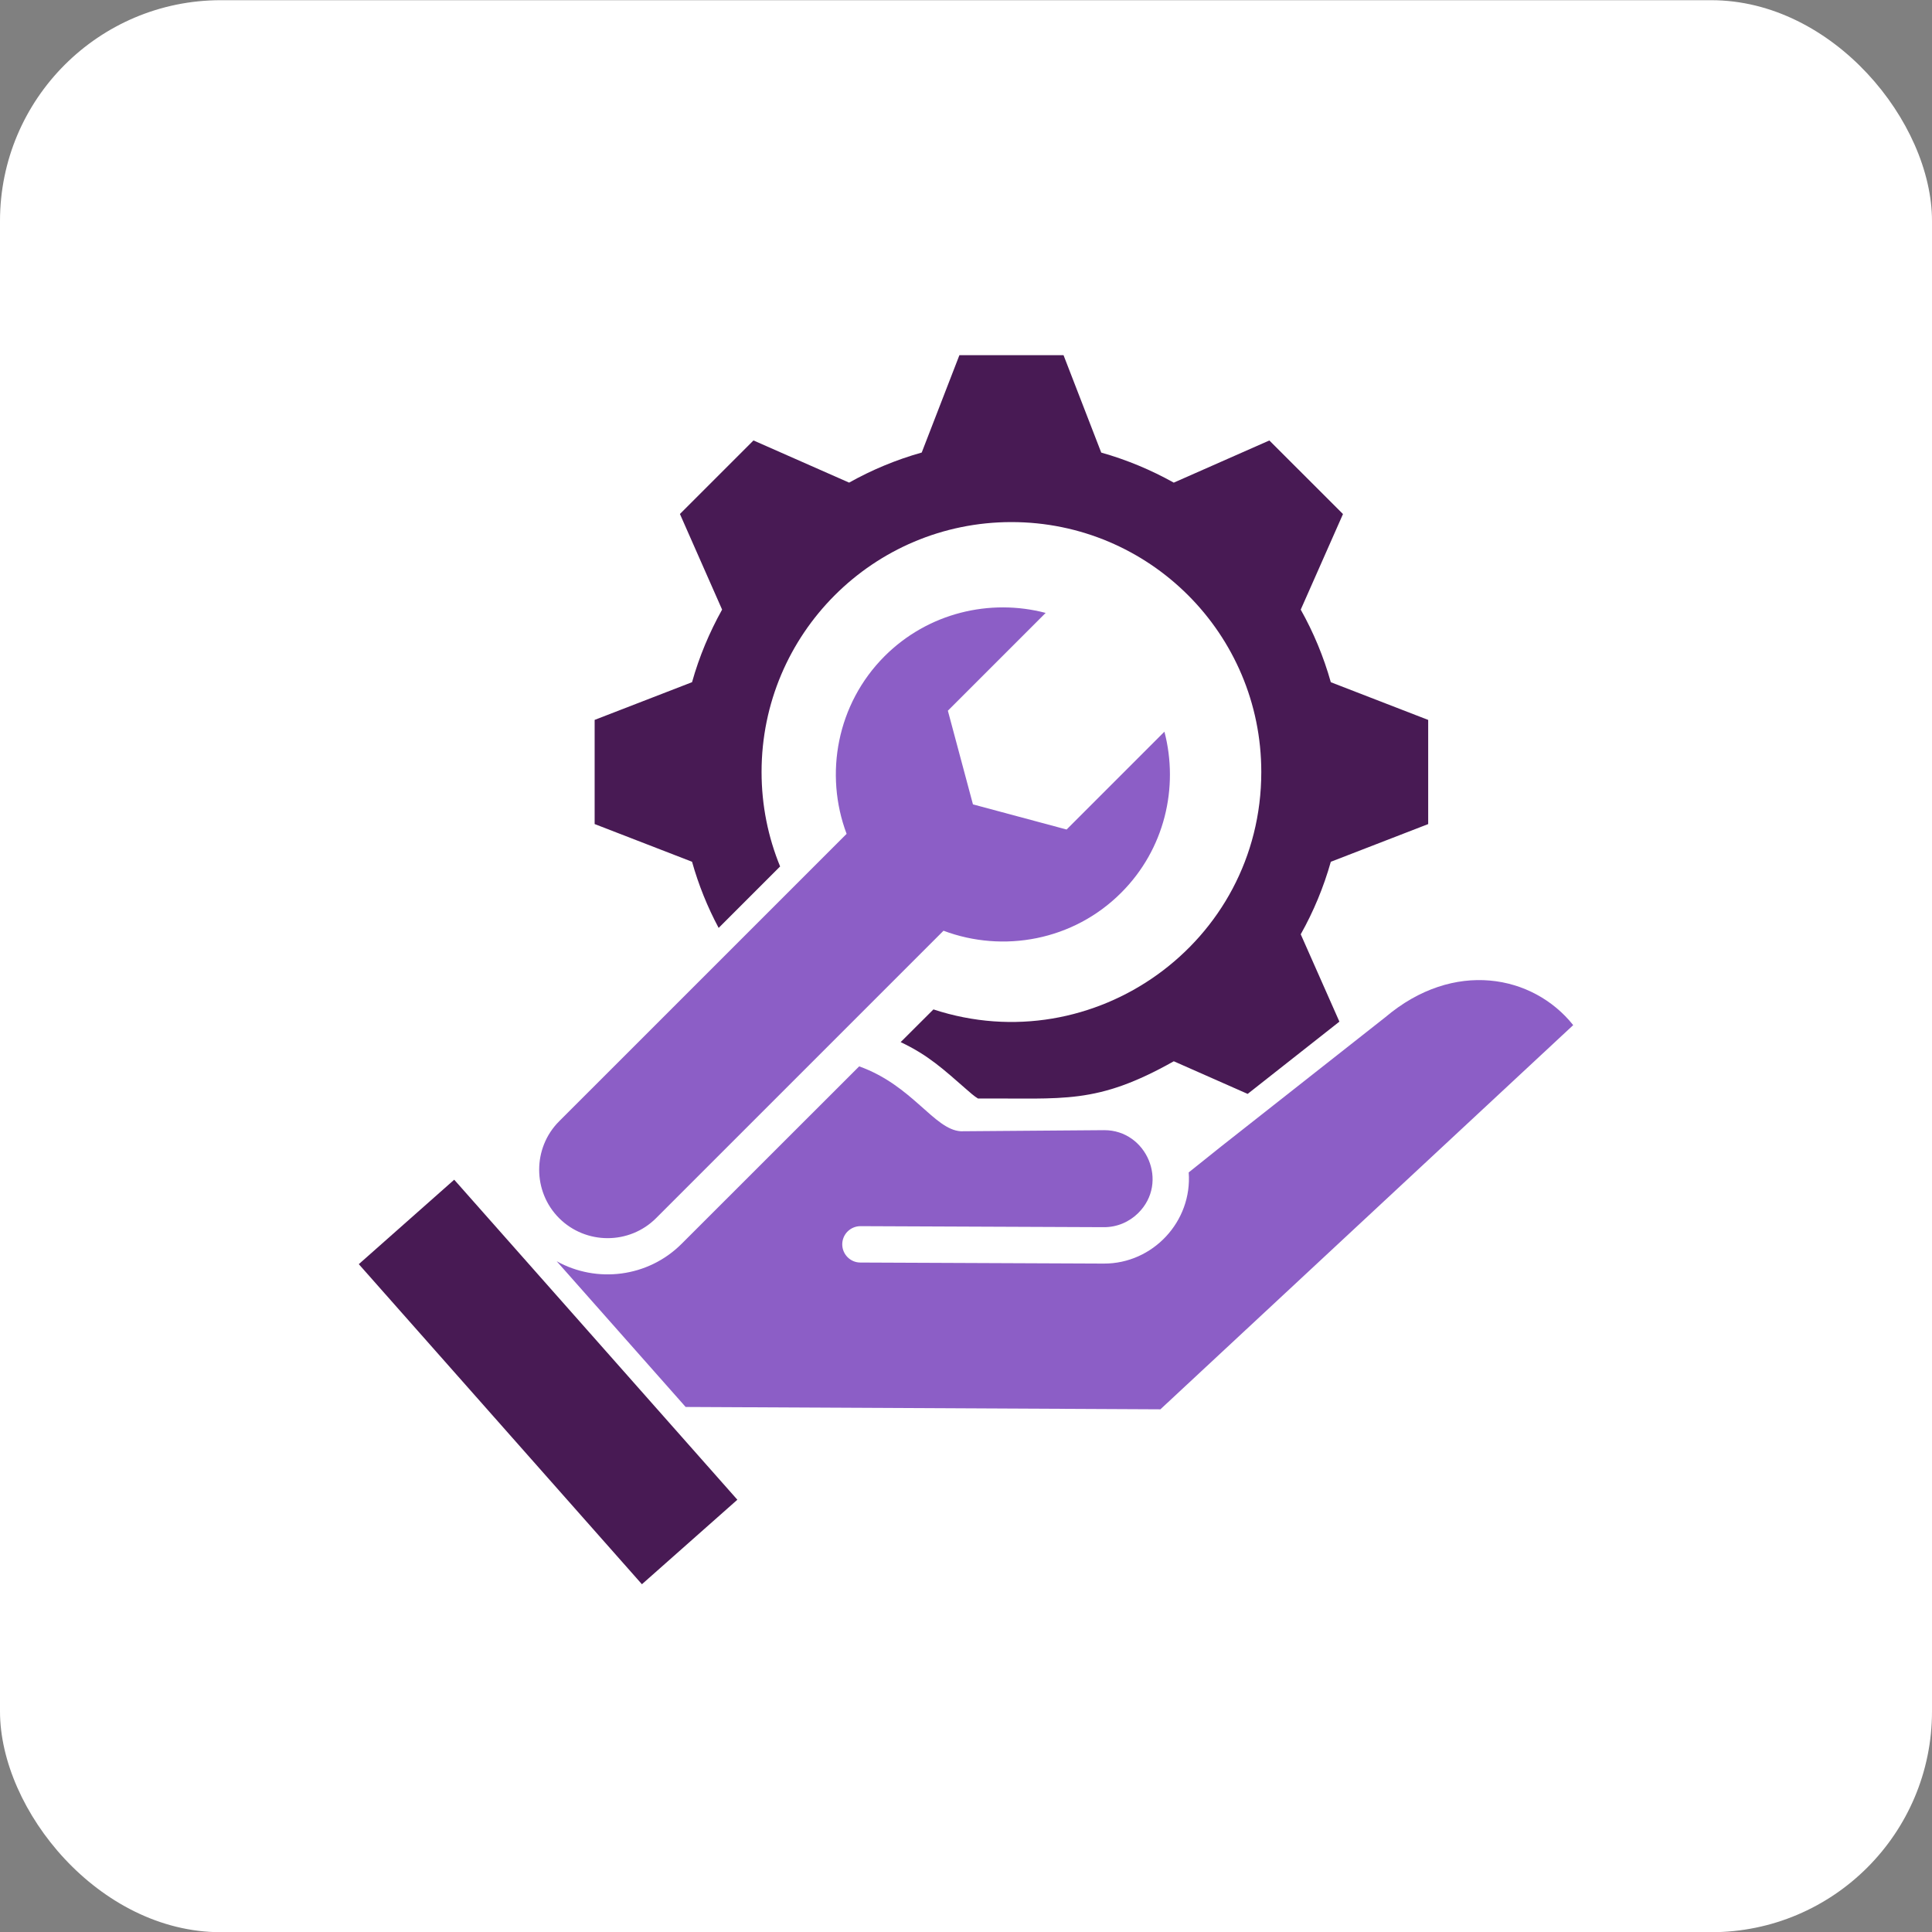 <svg width="70" height="70" viewBox="0 0 70 70" fill="none" xmlns="http://www.w3.org/2000/svg">
<rect x="0" y="0" width="70" height="70" fill="#808080" stroke="none"/>
<rect y="0.007" width="70" height="70" rx="8" fill="white"/>
<path fill-rule="evenodd" clip-rule="evenodd" d="M33.393 16.397C32.466 16.658 31.585 17.027 30.765 17.486L27.3 15.958L24.635 18.623L26.163 22.087C25.704 22.911 25.334 23.79 25.074 24.717L21.545 26.083V29.857L25.074 31.223C25.31 32.063 25.634 32.865 26.038 33.62L28.265 31.393C27.832 30.338 27.593 29.183 27.593 27.97C27.593 22.969 31.645 18.916 36.647 18.916C41.649 18.916 45.699 22.969 45.699 27.97C45.699 34.173 39.624 38.478 33.82 36.573L32.632 37.758C33.636 38.231 34.199 38.757 35.016 39.47C35.104 39.547 35.308 39.73 35.436 39.802C38.54 39.778 39.709 40.038 42.529 38.452L45.205 39.634L48.529 37.016L47.128 33.851C47.59 33.03 47.957 32.148 48.218 31.224L51.746 29.858V26.084L48.218 24.718C47.957 23.791 47.59 22.911 47.128 22.088L48.659 18.625L45.991 15.959L42.528 17.487C41.707 17.028 40.825 16.659 39.9 16.398L38.534 12.869H34.761L33.395 16.398L33.393 16.397Z" fill="#481A54"/>
<path fill-rule="evenodd" clip-rule="evenodd" d="M43.069 42.479L44.243 41.54L50.194 36.855C52.676 34.754 55.548 35.32 57 37.142C57 37.142 52.014 41.782 42.044 51.062L24.842 50.977L20.17 45.697C21.613 46.5 23.476 46.287 24.698 45.064L31.13 38.636C33.069 39.332 33.84 40.926 34.81 40.988L40.008 40.948C41.542 40.945 42.361 42.84 41.241 43.95C40.92 44.269 40.478 44.466 39.995 44.463L31.178 44.426C30.814 44.426 30.519 44.718 30.516 45.082C30.516 45.446 30.809 45.744 31.173 45.744L39.99 45.782C41.773 45.79 43.202 44.251 43.069 42.479ZM42.189 26.51C42.718 28.53 42.198 30.773 40.622 32.346C38.892 34.079 36.349 34.536 34.185 33.722L23.77 44.137C22.805 45.102 21.227 45.102 20.259 44.137C19.294 43.172 19.294 41.591 20.259 40.626L30.674 30.212C29.861 28.05 30.32 25.508 32.05 23.775C33.626 22.201 35.868 21.677 37.886 22.207L34.343 25.75L35.252 29.144L38.645 30.055L42.189 26.51Z" fill="#8C5EC6"/>
<path fill-rule="evenodd" clip-rule="evenodd" d="M13 45.803L23.258 57.4L26.716 54.338L16.457 42.743L13 45.803Z" fill="#481A54"/>
</svg>
